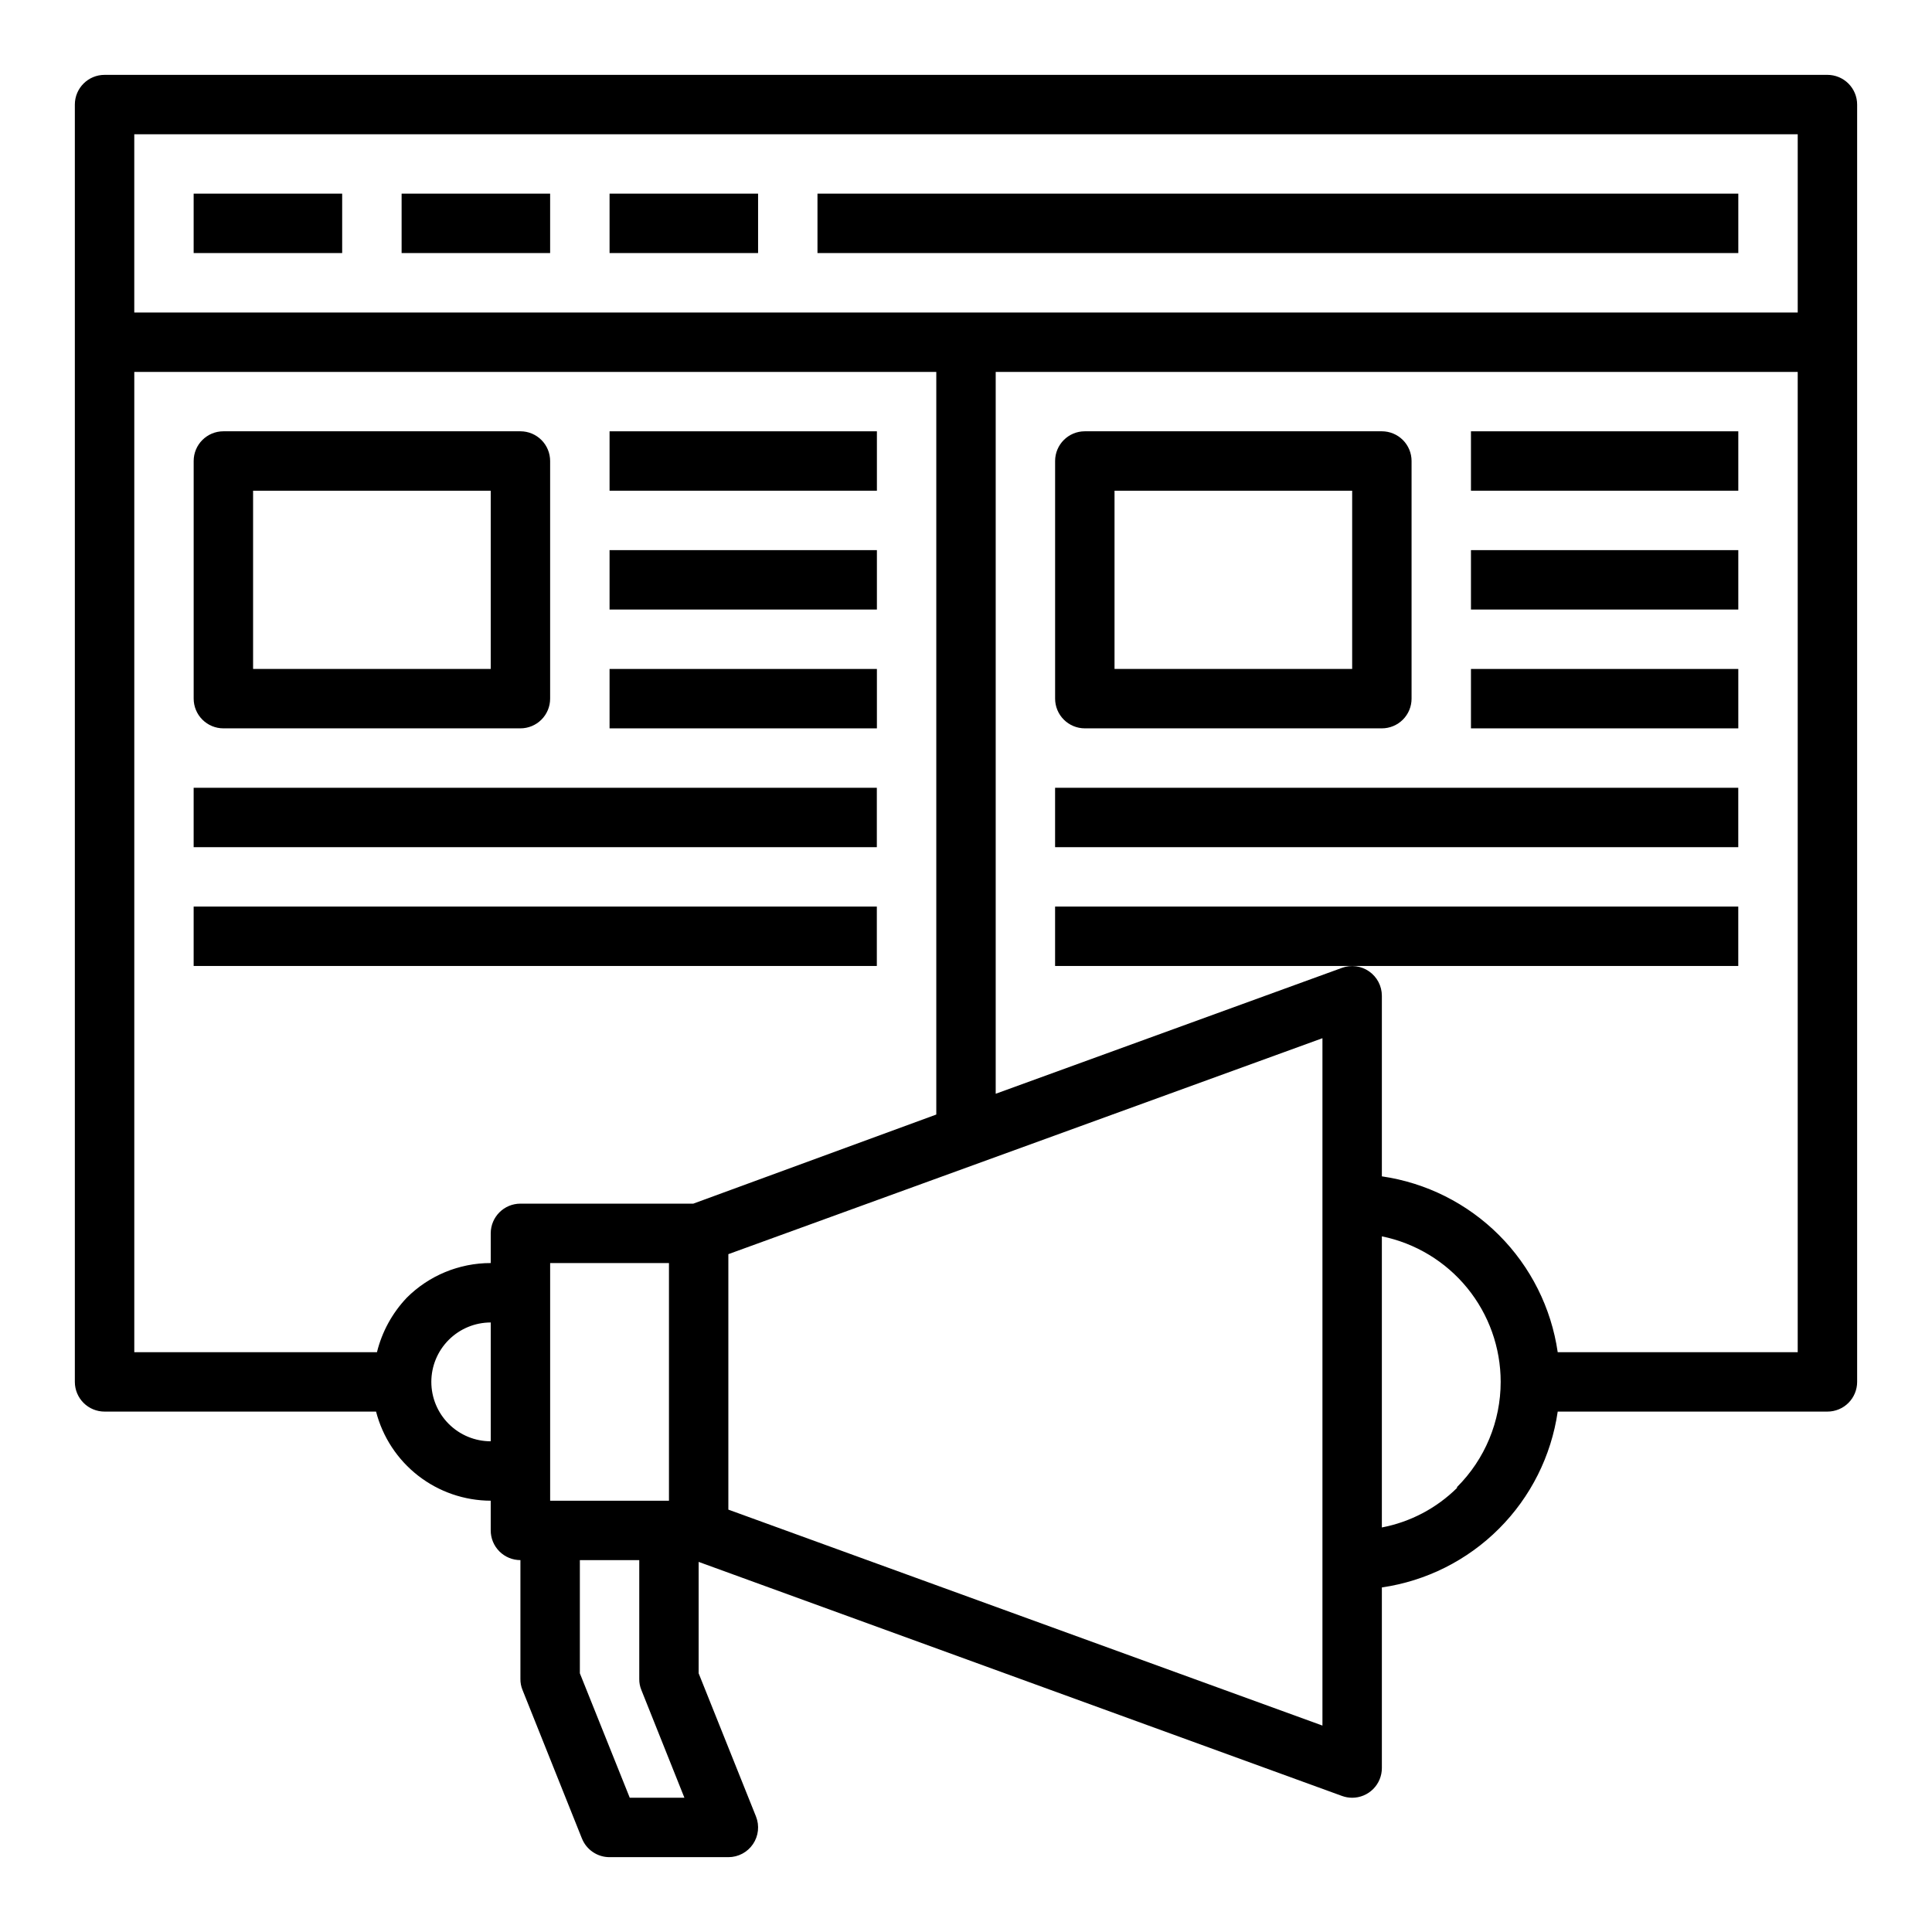 <?xml version="1.0" encoding="UTF-8"?>
<!-- Uploaded to: ICON Repo, www.iconrepo.com, Generator: ICON Repo Mixer Tools -->
<svg fill="#000000" width="800px" height="800px" version="1.1" viewBox="144 144 512 512" xmlns="http://www.w3.org/2000/svg">
 <g>
  <path d="m628.29 163.84h-456.58c-4.348 0-7.875 3.527-7.875 7.875v338.5c0 2.086 0.832 4.09 2.309 5.566 1.477 1.477 3.477 2.305 5.566 2.305h71.949c1.742 6.742 5.668 12.719 11.164 16.992 5.5 4.273 12.258 6.602 19.223 6.625v7.871c0 2.09 0.828 4.09 2.305 5.566 1.477 1.477 3.481 2.305 5.566 2.305v31.488c-0.016 1 0.172 1.988 0.551 2.914l15.742 39.359h0.004c1.191 2.996 4.094 4.965 7.32 4.961h31.488c2.617 0.004 5.066-1.297 6.531-3.465 1.461-2.16 1.754-4.902 0.789-7.32l-15.195-37.945v-29.52l170.51 62.031h0.004c0.855 0.312 1.762 0.473 2.676 0.473 2.086 0 4.09-0.828 5.566-2.305 1.477-1.477 2.305-3.477 2.305-5.566v-47.863c11.754-1.707 22.637-7.168 31.035-15.566 8.398-8.395 13.859-19.281 15.566-31.035h71.48c2.086 0 4.09-0.828 5.566-2.305 1.473-1.477 2.305-3.481 2.305-5.566v-338.5c0-2.09-0.832-4.09-2.305-5.566-1.477-1.477-3.481-2.309-5.566-2.309zm-7.875 15.746v47.23h-440.83v-47.23zm-368.64 308.35c-3.828 4.039-6.543 9.004-7.875 14.406h-64.312v-259.78h212.54v196.8l-64.395 23.617h-45.812c-4.348 0-7.871 3.523-7.871 7.871v7.871c-8.355-0.008-16.367 3.305-22.277 9.211zm38.02 53.766v-62.977h31.488v62.977zm-31.488-31.488c0-4.176 1.66-8.18 4.613-11.133 2.953-2.953 6.957-4.613 11.133-4.613v31.488c-4.176 0-8.18-1.656-11.133-4.609-2.953-2.953-4.613-6.957-4.613-11.133zm52.586 110.21-13.223-32.984v-29.992h15.742v31.488c-0.016 1 0.172 1.988 0.551 2.914l11.414 28.574zm183.57-19.129-157.44-57.23v-67.699l157.44-57.23zm35.66-62.977h0.004c-5.457 5.391-12.387 9.035-19.918 10.473v-77.148c8.891 1.816 16.879 6.648 22.617 13.676s8.871 15.824 8.871 24.898c-0.004 10.457-4.168 20.484-11.57 27.867zm26.688-35.973c-1.707-11.754-7.168-22.641-15.566-31.039-8.398-8.395-19.281-13.855-31.035-15.562v-47.863c-0.004-2.578-1.27-4.988-3.387-6.457-2.094-1.457-4.762-1.809-7.16-0.941l-91.789 33.375v-191.29h212.54v259.78z"/>
  <path d="m195.32 195.32h39.359v15.742h-39.359z"/>
  <path d="m250.43 195.32h39.359v15.742h-39.359z"/>
  <path d="m305.54 195.32h39.359v15.742h-39.359z"/>
  <path d="m360.64 195.32h244.03v15.742h-244.03z"/>
  <path d="m203.2 337.02h78.719c2.09 0 4.09-0.832 5.566-2.309 1.477-1.473 2.305-3.477 2.305-5.566v-62.973c0-2.09-0.828-4.09-2.305-5.566s-3.477-2.309-5.566-2.309h-78.719c-4.348 0-7.875 3.527-7.875 7.875v62.977-0.004c0 2.09 0.832 4.094 2.309 5.566 1.477 1.477 3.477 2.309 5.566 2.309zm7.871-62.977h62.977v47.23h-62.977z"/>
  <path d="m305.54 258.3h70.848v15.742h-70.848z"/>
  <path d="m305.54 289.79h70.848v15.742h-70.848z"/>
  <path d="m305.54 321.28h70.848v15.742h-70.848z"/>
  <path d="m195.32 352.77h181.05v15.742h-181.05z"/>
  <path d="m195.32 384.25h181.05v15.742h-181.05z"/>
  <path d="m431.49 337.02h78.719c2.086 0 4.09-0.832 5.566-2.309 1.477-1.473 2.305-3.477 2.305-5.566v-62.973c0-2.09-0.828-4.09-2.305-5.566-1.477-1.477-3.481-2.309-5.566-2.309h-78.719c-4.348 0-7.875 3.527-7.875 7.875v62.977-0.004c0 2.09 0.832 4.094 2.309 5.566 1.477 1.477 3.477 2.309 5.566 2.309zm7.871-62.977h62.977v47.23h-62.977z"/>
  <path d="m533.82 258.3h70.848v15.742h-70.848z"/>
  <path d="m533.82 289.79h70.848v15.742h-70.848z"/>
  <path d="m533.82 321.28h70.848v15.742h-70.848z"/>
  <path d="m423.61 352.77h181.05v15.742h-181.05z"/>
  <path d="m423.61 384.25h181.05v15.742h-181.05z"/>
 </g>
</svg>